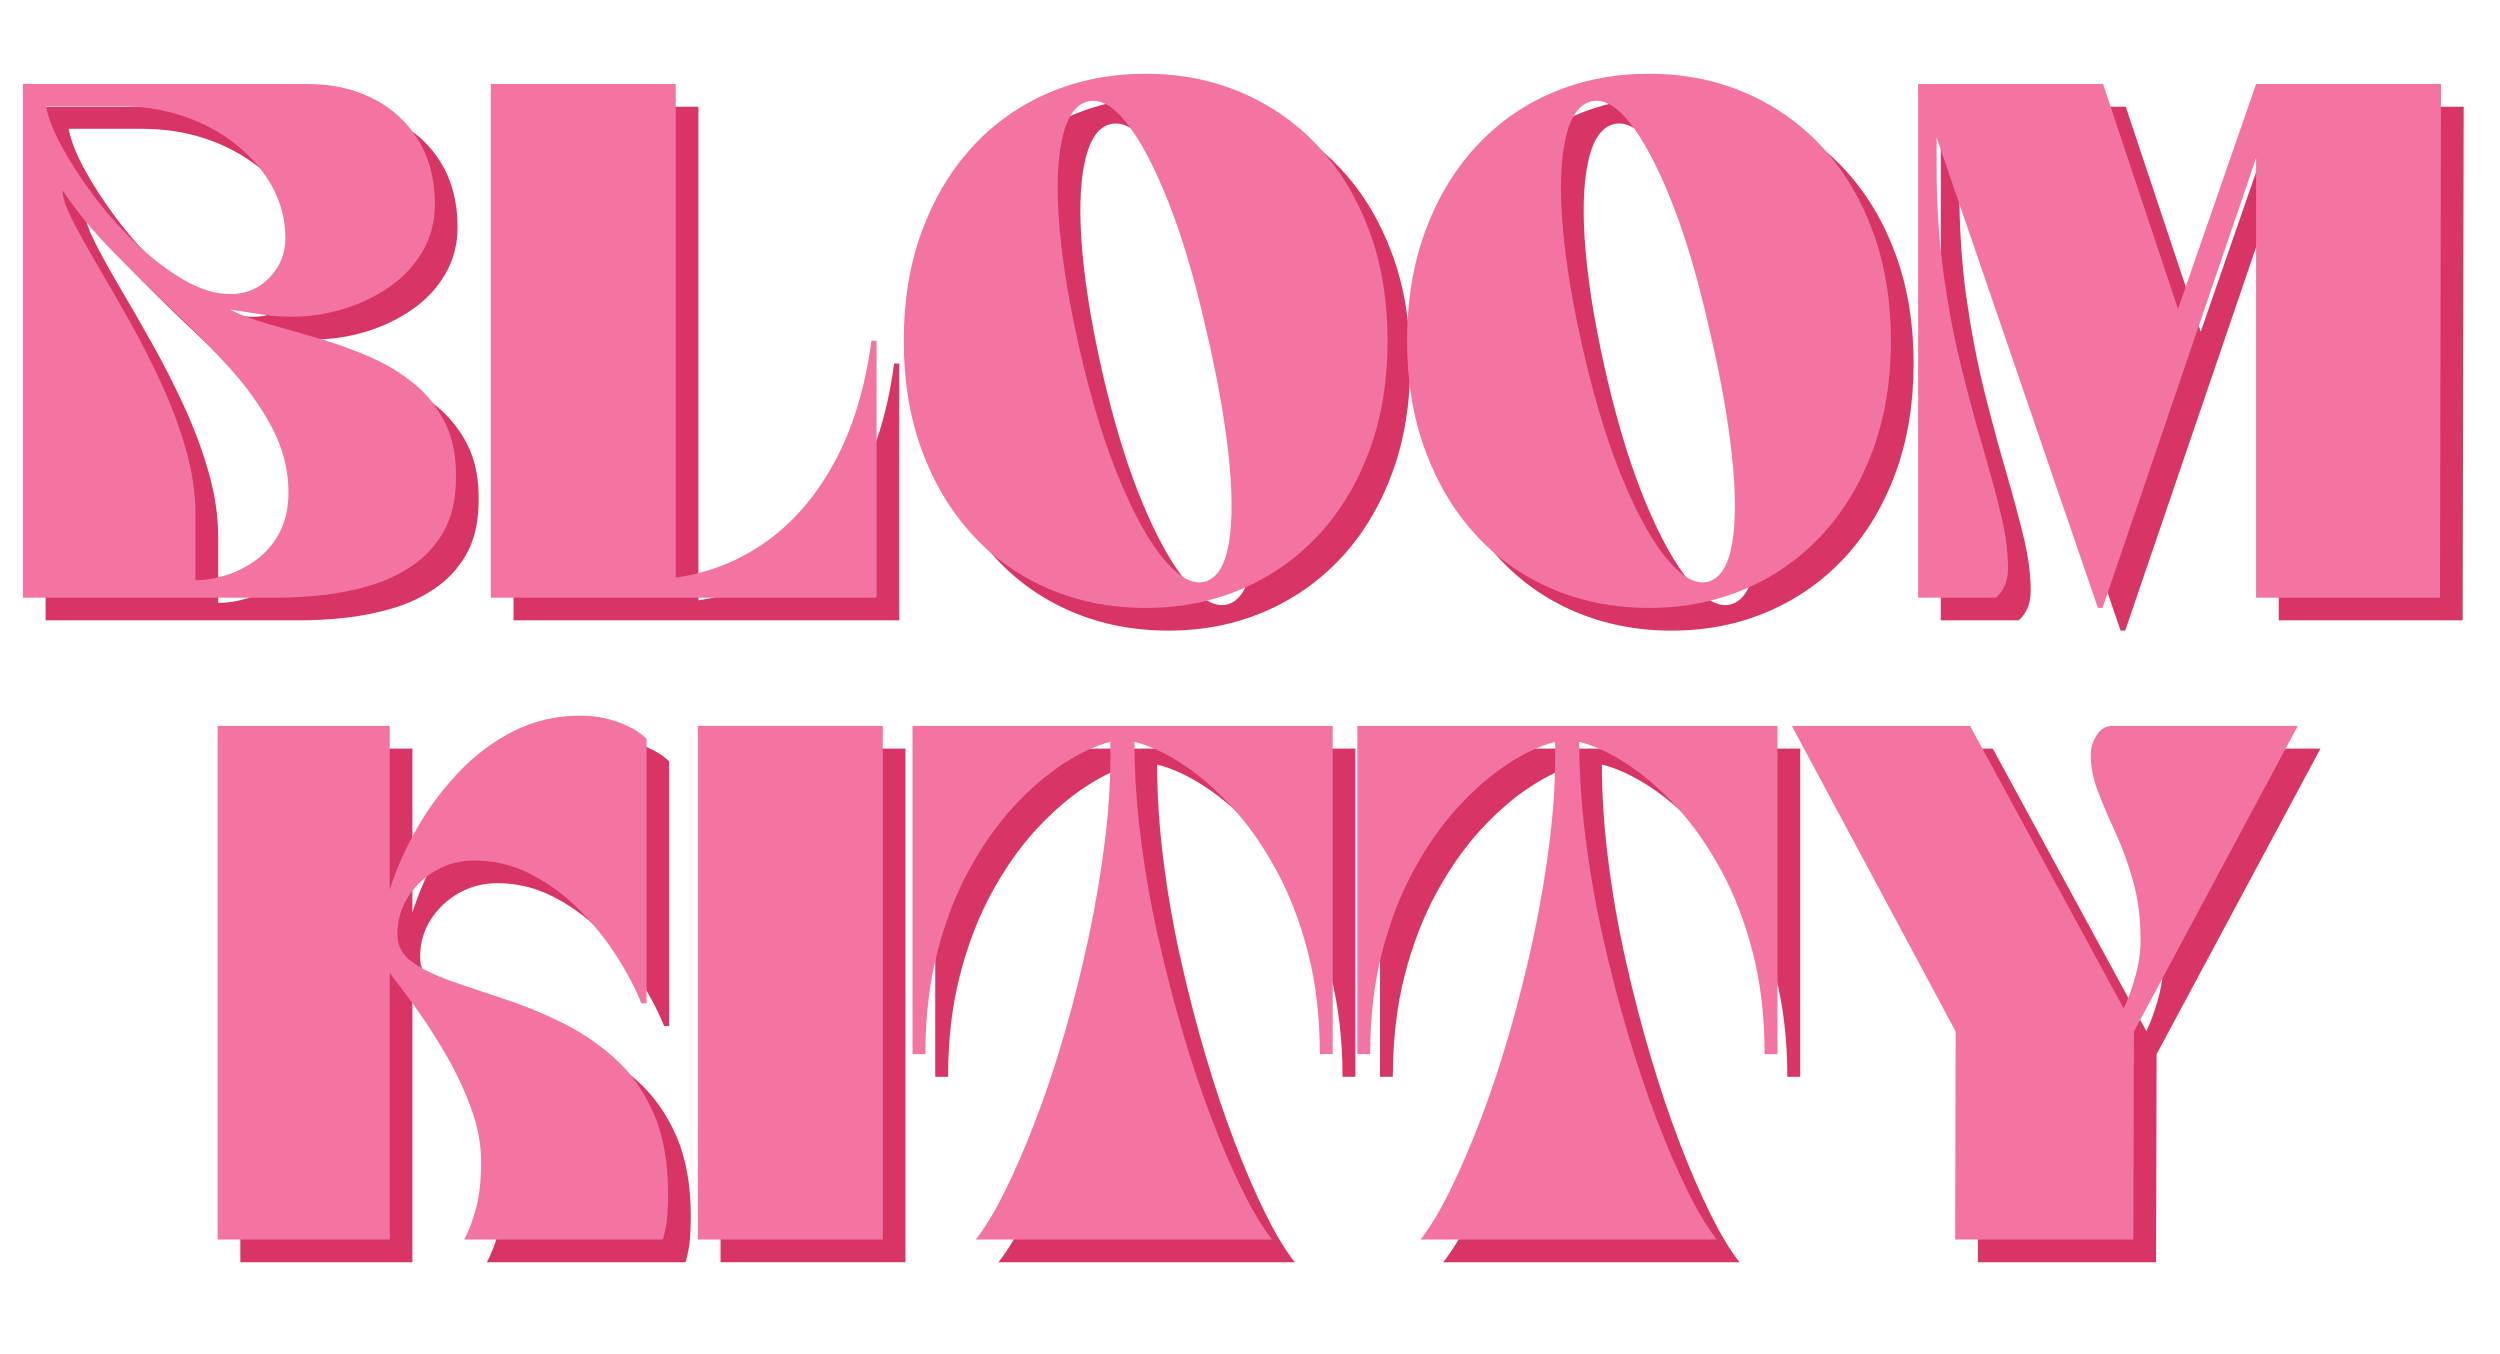 <?xml version="1.0" encoding="UTF-8"?>
<svg xmlns="http://www.w3.org/2000/svg" xmlns:xlink="http://www.w3.org/1999/xlink" width="2400" zoomAndPan="magnify" viewBox="0 0 1800 975" height="1300" preserveAspectRatio="xMidYMid meet" version="1.2">
  <defs>
    <clipPath id="0b713162de">
      <rect x="0" width="1795" y="0" height="927"></rect>
    </clipPath>
  </defs>
  <g id="48bc26d1a0">
    <g transform="matrix(1,0,0,1,5,48)">
      <g clip-path="url(#0b713162de)">
        <g style="fill:#d83566;fill-opacity:1;">
          <g transform="translate(855.861, 398.65)">
            <path style="stroke:none" d=""></path>
          </g>
        </g>
        <g style="fill:#f374a2;fill-opacity:1;">
          <g transform="translate(839.517, 382.306)">
            <path style="stroke:none" d=""></path>
          </g>
        </g>
        <g style="fill:#d83566;fill-opacity:1;">
          <g transform="translate(156.947, 860.812)">
            <path style="stroke:none" d="M 134.984 0 L 11.094 0 L 11.094 -369.812 L 134.984 -369.812 L 134.984 -251.844 C 139.672 -266.633 146.203 -281.363 154.578 -296.031 C 162.961 -310.695 173.008 -324.191 184.719 -336.516 C 196.426 -348.848 209.613 -358.711 224.281 -366.109 C 238.957 -373.504 254.926 -377.203 272.188 -377.203 C 282.039 -377.203 291.281 -375.598 299.906 -372.391 C 308.539 -369.191 315.203 -365.25 319.891 -360.562 L 319.891 -170.109 L 316.188 -170.109 C 311.5 -181.703 305.211 -193.535 297.328 -205.609 C 289.441 -217.691 280.32 -228.785 269.969 -238.891 C 259.613 -249.004 248.207 -257.203 235.75 -263.484 C 223.301 -269.773 210.051 -272.922 196 -272.922 C 186.133 -272.922 177.008 -270.578 168.625 -265.891 C 160.25 -261.211 153.473 -254.863 148.297 -246.844 C 143.117 -238.832 140.531 -229.773 140.531 -219.672 C 140.531 -211.535 144.039 -204.938 151.062 -199.875 C 158.094 -194.82 167.398 -190.258 178.984 -186.188 C 190.578 -182.125 203.336 -177.812 217.266 -173.25 C 231.191 -168.695 245.055 -163.031 258.859 -156.25 C 272.672 -149.469 285.367 -140.898 296.953 -130.547 C 308.547 -120.191 317.852 -107.062 324.875 -91.156 C 331.906 -75.258 335.422 -55.844 335.422 -32.906 C 335.422 -27.488 335.234 -22.25 334.859 -17.188 C 334.492 -12.133 333.445 -6.406 331.719 0 L 188.609 0 C 192.055 -6.406 194.953 -14.109 197.297 -23.109 C 199.641 -32.109 200.812 -43.02 200.812 -55.844 C 200.812 -68.664 198.344 -81.734 193.406 -95.047 C 188.477 -108.359 182.379 -121.238 175.109 -133.688 C 167.836 -146.133 160.562 -157.41 153.281 -167.516 C 146.008 -177.629 139.91 -185.77 134.984 -191.938 Z M 134.984 0 "></path>
          </g>
        </g>
        <g style="fill:#d83566;fill-opacity:1;">
          <g transform="translate(502.705, 860.812)">
            <path style="stroke:none" d="M 11.094 0 L 11.094 -369.812 L 144.234 -369.812 L 144.234 0 Z M 11.094 0 "></path>
          </g>
        </g>
        <g style="fill:#d83566;fill-opacity:1;">
          <g transform="translate(660.978, 860.812)">
            <path style="stroke:none" d="M 16.641 -133.5 L 7.391 -133.5 L 7.391 -369.812 L 309.906 -369.812 L 309.906 -133.5 L 300.656 -133.5 C 300.656 -160.125 297.816 -184.469 292.141 -206.531 C 286.473 -228.602 278.832 -248.453 269.219 -266.078 C 259.602 -283.703 248.941 -298.863 237.234 -311.562 C 225.523 -324.258 213.629 -334.551 201.547 -342.438 C 189.461 -350.332 178 -355.633 167.156 -358.344 C 167.156 -336.656 168.633 -313.914 171.594 -290.125 C 174.551 -266.332 178.68 -242.539 183.984 -218.75 C 189.285 -194.957 195.266 -171.781 201.922 -149.219 C 208.578 -126.656 215.602 -105.695 223 -86.344 C 230.395 -67 237.789 -49.867 245.188 -34.953 C 252.582 -20.035 259.609 -8.383 266.266 0 L 52.891 0 C 59.547 -8.383 66.57 -20.035 73.969 -34.953 C 81.363 -49.867 88.758 -67 96.156 -86.344 C 103.551 -105.695 110.516 -126.656 117.047 -149.219 C 123.578 -171.781 129.367 -194.957 134.422 -218.75 C 139.484 -242.539 143.43 -266.332 146.266 -290.125 C 149.098 -313.914 150.27 -336.656 149.781 -358.344 C 139.176 -355.633 127.832 -350.332 115.75 -342.438 C 103.664 -334.551 91.77 -324.258 80.062 -311.562 C 68.352 -298.863 57.691 -283.703 48.078 -266.078 C 38.461 -248.453 30.816 -228.602 25.141 -206.531 C 19.473 -184.469 16.641 -160.125 16.641 -133.5 Z M 16.641 -133.5 "></path>
          </g>
        </g>
        <g style="fill:#d83566;fill-opacity:1;">
          <g transform="translate(981.22, 860.812)">
            <path style="stroke:none" d="M 16.641 -133.5 L 7.391 -133.5 L 7.391 -369.812 L 309.906 -369.812 L 309.906 -133.5 L 300.656 -133.5 C 300.656 -160.125 297.816 -184.469 292.141 -206.531 C 286.473 -228.602 278.832 -248.453 269.219 -266.078 C 259.602 -283.703 248.941 -298.863 237.234 -311.562 C 225.523 -324.258 213.629 -334.551 201.547 -342.438 C 189.461 -350.332 178 -355.633 167.156 -358.344 C 167.156 -336.656 168.633 -313.914 171.594 -290.125 C 174.551 -266.332 178.68 -242.539 183.984 -218.75 C 189.285 -194.957 195.266 -171.781 201.922 -149.219 C 208.578 -126.656 215.602 -105.695 223 -86.344 C 230.395 -67 237.789 -49.867 245.188 -34.953 C 252.582 -20.035 259.609 -8.383 266.266 0 L 52.891 0 C 59.547 -8.383 66.57 -20.035 73.969 -34.953 C 81.363 -49.867 88.758 -67 96.156 -86.344 C 103.551 -105.695 110.516 -126.656 117.047 -149.219 C 123.578 -171.781 129.367 -194.957 134.422 -218.75 C 139.484 -242.539 143.43 -266.332 146.266 -290.125 C 149.098 -313.914 150.27 -336.656 149.781 -358.344 C 139.176 -355.633 127.832 -350.332 115.75 -342.438 C 103.664 -334.551 91.77 -324.258 80.062 -311.562 C 68.352 -298.863 57.691 -283.703 48.078 -266.078 C 38.461 -248.453 30.816 -228.602 25.141 -206.531 C 19.473 -184.469 16.641 -160.125 16.641 -133.5 Z M 16.641 -133.5 "></path>
          </g>
        </g>
        <g style="fill:#d83566;fill-opacity:1;">
          <g transform="translate(1301.462, 860.812)">
            <path style="stroke:none" d="M 0 -369.812 L 128.328 -369.812 L 238.906 -166.422 C 241.613 -171.598 244.32 -178.93 247.031 -188.422 C 249.75 -197.91 251.109 -206.848 251.109 -215.234 C 251.109 -231.016 249.316 -245.25 245.734 -257.938 C 242.16 -270.633 237.969 -282.223 233.156 -292.703 C 228.352 -303.18 224.164 -312.984 220.594 -322.109 C 217.02 -331.234 215.234 -340.109 215.234 -348.734 C 215.234 -353.91 216.648 -358.719 219.484 -363.156 C 222.316 -367.594 226.078 -369.812 230.766 -369.812 L 364.266 -369.812 L 246.297 -149.781 L 245.922 0 L 117.594 0 L 117.969 -149.781 Z M 0 -369.812 "></path>
          </g>
        </g>
        <g style="fill:#f374a2;fill-opacity:1;">
          <g transform="translate(140.604, 844.468)">
            <path style="stroke:none" d="M 134.984 0 L 11.094 0 L 11.094 -369.812 L 134.984 -369.812 L 134.984 -251.844 C 139.672 -266.633 146.203 -281.363 154.578 -296.031 C 162.961 -310.695 173.008 -324.191 184.719 -336.516 C 196.426 -348.848 209.613 -358.711 224.281 -366.109 C 238.957 -373.504 254.926 -377.203 272.188 -377.203 C 282.039 -377.203 291.281 -375.598 299.906 -372.391 C 308.539 -369.191 315.203 -365.25 319.891 -360.562 L 319.891 -170.109 L 316.188 -170.109 C 311.5 -181.703 305.211 -193.535 297.328 -205.609 C 289.441 -217.691 280.32 -228.785 269.969 -238.891 C 259.613 -249.004 248.207 -257.203 235.75 -263.484 C 223.301 -269.773 210.051 -272.922 196 -272.922 C 186.133 -272.922 177.008 -270.578 168.625 -265.891 C 160.25 -261.211 153.473 -254.863 148.297 -246.844 C 143.117 -238.832 140.531 -229.773 140.531 -219.672 C 140.531 -211.535 144.039 -204.938 151.062 -199.875 C 158.094 -194.82 167.398 -190.258 178.984 -186.188 C 190.578 -182.125 203.336 -177.812 217.266 -173.25 C 231.191 -168.695 245.055 -163.031 258.859 -156.25 C 272.672 -149.469 285.367 -140.898 296.953 -130.547 C 308.547 -120.191 317.852 -107.062 324.875 -91.156 C 331.906 -75.258 335.422 -55.844 335.422 -32.906 C 335.422 -27.488 335.234 -22.25 334.859 -17.188 C 334.492 -12.133 333.445 -6.406 331.719 0 L 188.609 0 C 192.055 -6.406 194.953 -14.109 197.297 -23.109 C 199.641 -32.109 200.812 -43.02 200.812 -55.844 C 200.812 -68.664 198.344 -81.734 193.406 -95.047 C 188.477 -108.359 182.379 -121.238 175.109 -133.688 C 167.836 -146.133 160.562 -157.41 153.281 -167.516 C 146.008 -177.629 139.91 -185.77 134.984 -191.938 Z M 134.984 0 "></path>
          </g>
        </g>
        <g style="fill:#f374a2;fill-opacity:1;">
          <g transform="translate(486.362, 844.468)">
            <path style="stroke:none" d="M 11.094 0 L 11.094 -369.812 L 144.234 -369.812 L 144.234 0 Z M 11.094 0 "></path>
          </g>
        </g>
        <g style="fill:#f374a2;fill-opacity:1;">
          <g transform="translate(644.634, 844.468)">
            <path style="stroke:none" d="M 16.641 -133.5 L 7.391 -133.5 L 7.391 -369.812 L 309.906 -369.812 L 309.906 -133.5 L 300.656 -133.5 C 300.656 -160.125 297.816 -184.469 292.141 -206.531 C 286.473 -228.602 278.832 -248.453 269.219 -266.078 C 259.602 -283.703 248.941 -298.863 237.234 -311.562 C 225.523 -324.258 213.629 -334.551 201.547 -342.438 C 189.461 -350.332 178 -355.633 167.156 -358.344 C 167.156 -336.656 168.633 -313.914 171.594 -290.125 C 174.551 -266.332 178.68 -242.539 183.984 -218.75 C 189.285 -194.957 195.266 -171.781 201.922 -149.219 C 208.578 -126.656 215.602 -105.695 223 -86.344 C 230.395 -67 237.789 -49.867 245.188 -34.953 C 252.582 -20.035 259.609 -8.383 266.266 0 L 52.891 0 C 59.547 -8.383 66.57 -20.035 73.969 -34.953 C 81.363 -49.867 88.758 -67 96.156 -86.344 C 103.551 -105.695 110.516 -126.656 117.047 -149.219 C 123.578 -171.781 129.367 -194.957 134.422 -218.75 C 139.484 -242.539 143.43 -266.332 146.266 -290.125 C 149.098 -313.914 150.27 -336.656 149.781 -358.344 C 139.176 -355.633 127.832 -350.332 115.75 -342.438 C 103.664 -334.551 91.77 -324.258 80.062 -311.562 C 68.352 -298.863 57.691 -283.703 48.078 -266.078 C 38.461 -248.453 30.816 -228.602 25.141 -206.531 C 19.473 -184.469 16.641 -160.125 16.641 -133.5 Z M 16.641 -133.5 "></path>
          </g>
        </g>
        <g style="fill:#f374a2;fill-opacity:1;">
          <g transform="translate(964.876, 844.468)">
            <path style="stroke:none" d="M 16.641 -133.5 L 7.391 -133.5 L 7.391 -369.812 L 309.906 -369.812 L 309.906 -133.5 L 300.656 -133.5 C 300.656 -160.125 297.816 -184.469 292.141 -206.531 C 286.473 -228.602 278.832 -248.453 269.219 -266.078 C 259.602 -283.703 248.941 -298.863 237.234 -311.562 C 225.523 -324.258 213.629 -334.551 201.547 -342.438 C 189.461 -350.332 178 -355.633 167.156 -358.344 C 167.156 -336.656 168.633 -313.914 171.594 -290.125 C 174.551 -266.332 178.68 -242.539 183.984 -218.75 C 189.285 -194.957 195.266 -171.781 201.922 -149.219 C 208.578 -126.656 215.602 -105.695 223 -86.344 C 230.395 -67 237.789 -49.867 245.188 -34.953 C 252.582 -20.035 259.609 -8.383 266.266 0 L 52.891 0 C 59.547 -8.383 66.57 -20.035 73.969 -34.953 C 81.363 -49.867 88.758 -67 96.156 -86.344 C 103.551 -105.695 110.516 -126.656 117.047 -149.219 C 123.578 -171.781 129.367 -194.957 134.422 -218.75 C 139.484 -242.539 143.43 -266.332 146.266 -290.125 C 149.098 -313.914 150.27 -336.656 149.781 -358.344 C 139.176 -355.633 127.832 -350.332 115.75 -342.438 C 103.664 -334.551 91.77 -324.258 80.062 -311.562 C 68.352 -298.863 57.691 -283.703 48.078 -266.078 C 38.461 -248.453 30.816 -228.602 25.141 -206.531 C 19.473 -184.469 16.641 -160.125 16.641 -133.5 Z M 16.641 -133.5 "></path>
          </g>
        </g>
        <g style="fill:#f374a2;fill-opacity:1;">
          <g transform="translate(1285.118, 844.468)">
            <path style="stroke:none" d="M 0 -369.812 L 128.328 -369.812 L 238.906 -166.422 C 241.613 -171.598 244.32 -178.93 247.031 -188.422 C 249.75 -197.91 251.109 -206.848 251.109 -215.234 C 251.109 -231.016 249.316 -245.25 245.734 -257.938 C 242.16 -270.633 237.969 -282.223 233.156 -292.703 C 228.352 -303.18 224.164 -312.984 220.594 -322.109 C 217.02 -331.234 215.234 -340.109 215.234 -348.734 C 215.234 -353.91 216.648 -358.719 219.484 -363.156 C 222.316 -367.594 226.078 -369.812 230.766 -369.812 L 364.266 -369.812 L 246.297 -149.781 L 245.922 0 L 117.594 0 L 117.969 -149.781 Z M 0 -369.812 "></path>
          </g>
        </g>
        <g style="fill:#d83566;fill-opacity:1;">
          <g transform="translate(16.751, 398.65)">
            <path style="stroke:none" d="M 11.094 -369.812 L 216.344 -369.812 C 233.844 -369.812 249.492 -366.297 263.297 -359.266 C 277.109 -352.242 287.957 -342.258 295.844 -329.312 C 303.738 -316.375 307.688 -301.031 307.688 -283.281 C 307.688 -270.707 304.727 -259.363 298.812 -249.25 C 292.895 -239.145 284.941 -230.641 274.953 -223.734 C 264.973 -216.828 253.879 -211.523 241.672 -207.828 C 229.461 -204.129 217.195 -202.281 204.875 -202.281 C 199.207 -202.281 194.211 -202.523 189.891 -203.016 C 185.578 -203.516 181.203 -204.133 176.766 -204.875 C 172.328 -205.613 166.781 -206.477 160.125 -207.469 C 167.281 -203.77 176.219 -200.379 186.938 -197.297 C 197.664 -194.211 209.254 -190.883 221.703 -187.312 C 234.148 -183.738 246.414 -179.422 258.5 -174.359 C 270.582 -169.305 281.551 -162.895 291.406 -155.125 C 301.27 -147.363 309.098 -137.75 314.891 -126.281 C 320.68 -114.82 323.332 -100.832 322.844 -84.312 C 322.594 -69.52 319.57 -57.129 313.781 -47.141 C 307.988 -37.16 300.406 -29.023 291.031 -22.734 C 281.664 -16.453 271.438 -11.707 260.344 -8.5 C 249.25 -5.301 238.031 -3.082 226.688 -1.844 C 215.352 -0.613 204.879 0 195.266 0 L 11.094 0 Z M 27.734 -353.906 C 28.961 -346.27 32.66 -336.719 38.828 -325.25 C 44.992 -313.781 52.695 -301.883 61.938 -289.562 C 71.188 -277.238 81.422 -265.711 92.641 -254.984 C 103.859 -244.266 115.32 -235.516 127.031 -228.734 C 138.738 -221.953 149.895 -218.562 160.5 -218.562 C 171.594 -218.562 180.957 -222.504 188.594 -230.391 C 196.238 -238.285 200.062 -247.781 200.062 -258.875 C 200.062 -271.938 196.977 -284.133 190.812 -295.469 C 184.656 -306.812 176.094 -316.922 165.125 -325.797 C 154.156 -334.68 141.457 -341.586 127.031 -346.516 C 112.602 -351.441 97.008 -353.906 80.25 -353.906 Z M 202.281 -75.812 C 202.281 -91.832 198.395 -107.238 190.625 -122.031 C 182.863 -136.832 172.695 -151.195 160.125 -165.125 C 147.551 -179.051 133.93 -192.914 119.266 -206.719 C 104.598 -220.531 90.238 -234.582 76.188 -248.875 C 62.133 -263.176 49.926 -277.973 39.562 -293.266 C 39.562 -288.578 41.844 -281.672 46.406 -272.547 C 50.969 -263.43 56.883 -252.707 64.156 -240.375 C 71.438 -228.051 79.203 -214.551 87.453 -199.875 C 95.711 -185.207 103.477 -169.984 110.75 -154.203 C 118.031 -138.43 123.945 -122.531 128.5 -106.5 C 133.062 -90.477 135.344 -74.828 135.344 -59.547 L 135.344 -12.578 C 142.5 -12.578 149.957 -13.805 157.719 -16.266 C 165.488 -18.734 172.766 -22.492 179.547 -27.547 C 186.328 -32.598 191.812 -39.129 196 -47.141 C 200.188 -55.16 202.281 -64.719 202.281 -75.812 Z M 202.281 -75.812 "></path>
          </g>
        </g>
        <g style="fill:#d83566;fill-opacity:1;">
          <g transform="translate(353.634, 398.65)">
            <path style="stroke:none" d="M 11.094 -369.812 L 144.234 -369.812 L 144.234 -14.422 C 168.391 -17.867 190.266 -26.617 209.859 -40.672 C 229.461 -54.734 245.797 -73.906 258.859 -98.188 C 271.93 -122.469 280.688 -151.375 285.125 -184.906 L 288.828 -184.906 L 288.828 0 L 11.094 0 Z M 11.094 -369.812 "></path>
          </g>
        </g>
        <g style="fill:#d83566;fill-opacity:1;">
          <g transform="translate(656.496, 398.65)">
            <path style="stroke:none" d="M 5.547 -184.906 C 5.547 -213.75 9.859 -239.941 18.484 -263.484 C 27.117 -287.035 39.203 -307.316 54.734 -324.328 C 70.266 -341.336 88.691 -354.398 110.016 -363.516 C 131.348 -372.641 154.586 -377.203 179.734 -377.203 C 204.879 -377.203 228.113 -372.578 249.438 -363.328 C 270.758 -354.086 289.188 -341.023 304.719 -324.141 C 320.258 -307.254 332.344 -287.035 340.969 -263.484 C 349.594 -239.941 353.906 -213.75 353.906 -184.906 C 353.906 -156.062 349.594 -129.863 340.969 -106.312 C 332.344 -82.77 320.258 -62.555 304.719 -45.672 C 289.188 -28.785 270.758 -15.719 249.438 -6.469 C 228.113 2.77 204.879 7.391 179.734 7.391 C 154.586 7.391 131.348 2.832 110.016 -6.281 C 88.691 -15.406 70.266 -28.473 54.734 -45.484 C 39.203 -62.492 27.117 -82.77 18.484 -106.312 C 9.859 -129.863 5.547 -156.062 5.547 -184.906 Z M 137.938 -357.234 C 129.062 -355.016 122.895 -345.832 119.438 -329.688 C 115.988 -313.539 115.438 -292.094 117.781 -265.344 C 120.125 -238.594 125.363 -207.836 133.5 -173.078 C 141.633 -138.555 150.941 -108.781 161.422 -83.75 C 171.898 -58.727 182.5 -39.867 193.219 -27.172 C 203.945 -14.484 213.625 -9.25 222.25 -11.469 C 231.133 -13.926 236.93 -23.227 239.641 -39.375 C 242.348 -55.531 242.223 -77.047 239.266 -103.922 C 236.305 -130.797 230.758 -161.363 222.625 -195.625 C 214.738 -230.395 205.863 -260.227 196 -285.125 C 186.133 -310.02 176.207 -328.816 166.219 -341.516 C 156.238 -354.211 146.812 -359.453 137.938 -357.234 Z M 137.938 -357.234 "></path>
          </g>
        </g>
        <g style="fill:#d83566;fill-opacity:1;">
          <g transform="translate(1018.895, 398.65)">
            <path style="stroke:none" d="M 5.547 -184.906 C 5.547 -213.75 9.859 -239.941 18.484 -263.484 C 27.117 -287.035 39.203 -307.316 54.734 -324.328 C 70.266 -341.336 88.691 -354.398 110.016 -363.516 C 131.348 -372.641 154.586 -377.203 179.734 -377.203 C 204.879 -377.203 228.113 -372.578 249.438 -363.328 C 270.758 -354.086 289.188 -341.023 304.719 -324.141 C 320.258 -307.254 332.344 -287.035 340.969 -263.484 C 349.594 -239.941 353.906 -213.75 353.906 -184.906 C 353.906 -156.062 349.594 -129.863 340.969 -106.312 C 332.344 -82.77 320.258 -62.555 304.719 -45.672 C 289.188 -28.785 270.758 -15.719 249.438 -6.469 C 228.113 2.77 204.879 7.391 179.734 7.391 C 154.586 7.391 131.348 2.832 110.016 -6.281 C 88.691 -15.406 70.266 -28.473 54.734 -45.484 C 39.203 -62.492 27.117 -82.77 18.484 -106.312 C 9.859 -129.863 5.547 -156.062 5.547 -184.906 Z M 137.938 -357.234 C 129.062 -355.016 122.895 -345.832 119.438 -329.688 C 115.988 -313.539 115.438 -292.094 117.781 -265.344 C 120.125 -238.594 125.363 -207.836 133.5 -173.078 C 141.633 -138.555 150.941 -108.781 161.422 -83.75 C 171.898 -58.727 182.5 -39.867 193.219 -27.172 C 203.945 -14.484 213.625 -9.25 222.25 -11.469 C 231.133 -13.926 236.93 -23.227 239.641 -39.375 C 242.348 -55.531 242.223 -77.047 239.266 -103.922 C 236.305 -130.797 230.758 -161.363 222.625 -195.625 C 214.738 -230.395 205.863 -260.227 196 -285.125 C 186.133 -310.02 176.207 -328.816 166.219 -341.516 C 156.238 -354.211 146.812 -359.453 137.938 -357.234 Z M 137.938 -357.234 "></path>
          </g>
        </g>
        <g style="fill:#d83566;fill-opacity:1;">
          <g transform="translate(1381.293, 398.65)">
            <path style="stroke:none" d="M 11.094 -369.812 L 144.234 -369.812 L 198.219 -207.828 L 254.438 -369.812 L 387.562 -369.812 L 386.828 0 L 254.438 0 L 254.438 -316.562 L 143.859 7.391 L 140.531 7.391 L 24.406 -331.359 L 24.406 -311.016 C 24.406 -282.66 26.129 -256.336 29.578 -232.047 C 33.035 -207.766 37.352 -185.27 42.531 -164.562 C 47.707 -143.852 52.82 -124.867 57.875 -107.609 C 62.926 -90.359 67.176 -74.582 70.625 -60.281 C 74.082 -45.977 75.812 -33.035 75.812 -21.453 C 75.812 -16.023 74.883 -11.461 73.031 -7.766 C 71.188 -4.066 69.156 -1.477 66.938 0 L 11.094 0 Z M 11.094 -369.812 "></path>
          </g>
        </g>
        <g style="fill:#f374a2;fill-opacity:1;">
          <g transform="translate(0.408, 382.306)">
            <path style="stroke:none" d="M 11.094 -369.812 L 216.344 -369.812 C 233.844 -369.812 249.492 -366.297 263.297 -359.266 C 277.109 -352.242 287.957 -342.258 295.844 -329.312 C 303.738 -316.375 307.688 -301.031 307.688 -283.281 C 307.688 -270.707 304.727 -259.363 298.812 -249.25 C 292.895 -239.145 284.941 -230.641 274.953 -223.734 C 264.973 -216.828 253.879 -211.523 241.672 -207.828 C 229.461 -204.129 217.195 -202.281 204.875 -202.281 C 199.207 -202.281 194.211 -202.523 189.891 -203.016 C 185.578 -203.516 181.203 -204.133 176.766 -204.875 C 172.328 -205.613 166.781 -206.477 160.125 -207.469 C 167.281 -203.77 176.219 -200.379 186.938 -197.297 C 197.664 -194.211 209.254 -190.883 221.703 -187.312 C 234.148 -183.738 246.414 -179.422 258.5 -174.359 C 270.582 -169.305 281.551 -162.895 291.406 -155.125 C 301.27 -147.363 309.098 -137.75 314.891 -126.281 C 320.68 -114.82 323.332 -100.832 322.844 -84.312 C 322.594 -69.52 319.57 -57.129 313.781 -47.141 C 307.988 -37.16 300.406 -29.023 291.031 -22.734 C 281.664 -16.453 271.438 -11.707 260.344 -8.5 C 249.25 -5.301 238.031 -3.082 226.688 -1.844 C 215.352 -0.613 204.879 0 195.266 0 L 11.094 0 Z M 27.734 -353.906 C 28.961 -346.27 32.66 -336.719 38.828 -325.25 C 44.992 -313.781 52.695 -301.883 61.938 -289.562 C 71.188 -277.238 81.422 -265.711 92.641 -254.984 C 103.859 -244.266 115.32 -235.516 127.031 -228.734 C 138.738 -221.953 149.895 -218.562 160.5 -218.562 C 171.594 -218.562 180.957 -222.504 188.594 -230.391 C 196.238 -238.285 200.062 -247.781 200.062 -258.875 C 200.062 -271.938 196.977 -284.133 190.812 -295.469 C 184.656 -306.812 176.094 -316.922 165.125 -325.797 C 154.156 -334.68 141.457 -341.586 127.031 -346.516 C 112.602 -351.441 97.008 -353.906 80.25 -353.906 Z M 202.281 -75.812 C 202.281 -91.832 198.395 -107.238 190.625 -122.031 C 182.863 -136.832 172.695 -151.195 160.125 -165.125 C 147.551 -179.051 133.93 -192.914 119.266 -206.719 C 104.598 -220.531 90.238 -234.582 76.188 -248.875 C 62.133 -263.176 49.926 -277.973 39.562 -293.266 C 39.562 -288.578 41.844 -281.672 46.406 -272.547 C 50.969 -263.43 56.883 -252.707 64.156 -240.375 C 71.438 -228.051 79.203 -214.551 87.453 -199.875 C 95.711 -185.207 103.477 -169.984 110.75 -154.203 C 118.031 -138.43 123.945 -122.531 128.5 -106.5 C 133.062 -90.477 135.344 -74.828 135.344 -59.547 L 135.344 -12.578 C 142.5 -12.578 149.957 -13.805 157.719 -16.266 C 165.488 -18.734 172.766 -22.492 179.547 -27.547 C 186.328 -32.598 191.812 -39.129 196 -47.141 C 200.188 -55.16 202.281 -64.719 202.281 -75.812 Z M 202.281 -75.812 "></path>
          </g>
        </g>
        <g style="fill:#f374a2;fill-opacity:1;">
          <g transform="translate(337.291, 382.306)">
            <path style="stroke:none" d="M 11.094 -369.812 L 144.234 -369.812 L 144.234 -14.422 C 168.391 -17.867 190.266 -26.617 209.859 -40.672 C 229.461 -54.734 245.797 -73.906 258.859 -98.188 C 271.93 -122.469 280.688 -151.375 285.125 -184.906 L 288.828 -184.906 L 288.828 0 L 11.094 0 Z M 11.094 -369.812 "></path>
          </g>
        </g>
        <g style="fill:#f374a2;fill-opacity:1;">
          <g transform="translate(640.152, 382.306)">
            <path style="stroke:none" d="M 5.547 -184.906 C 5.547 -213.75 9.859 -239.941 18.484 -263.484 C 27.117 -287.035 39.203 -307.316 54.734 -324.328 C 70.266 -341.336 88.691 -354.398 110.016 -363.516 C 131.348 -372.641 154.586 -377.203 179.734 -377.203 C 204.879 -377.203 228.113 -372.578 249.438 -363.328 C 270.758 -354.086 289.188 -341.023 304.719 -324.141 C 320.258 -307.254 332.344 -287.035 340.969 -263.484 C 349.594 -239.941 353.906 -213.75 353.906 -184.906 C 353.906 -156.062 349.594 -129.863 340.969 -106.312 C 332.344 -82.77 320.258 -62.555 304.719 -45.672 C 289.188 -28.785 270.758 -15.719 249.438 -6.469 C 228.113 2.77 204.879 7.391 179.734 7.391 C 154.586 7.391 131.348 2.832 110.016 -6.281 C 88.691 -15.406 70.266 -28.473 54.734 -45.484 C 39.203 -62.492 27.117 -82.77 18.484 -106.312 C 9.859 -129.863 5.547 -156.062 5.547 -184.906 Z M 137.938 -357.234 C 129.062 -355.016 122.895 -345.832 119.438 -329.688 C 115.988 -313.539 115.438 -292.094 117.781 -265.344 C 120.125 -238.594 125.363 -207.836 133.5 -173.078 C 141.633 -138.555 150.941 -108.781 161.422 -83.75 C 171.898 -58.727 182.5 -39.867 193.219 -27.172 C 203.945 -14.484 213.625 -9.25 222.25 -11.469 C 231.133 -13.926 236.93 -23.227 239.641 -39.375 C 242.348 -55.531 242.223 -77.047 239.266 -103.922 C 236.305 -130.797 230.758 -161.363 222.625 -195.625 C 214.738 -230.395 205.863 -260.227 196 -285.125 C 186.133 -310.02 176.207 -328.816 166.219 -341.516 C 156.238 -354.211 146.812 -359.453 137.938 -357.234 Z M 137.938 -357.234 "></path>
          </g>
        </g>
        <g style="fill:#f374a2;fill-opacity:1;">
          <g transform="translate(1002.551, 382.306)">
            <path style="stroke:none" d="M 5.547 -184.906 C 5.547 -213.75 9.859 -239.941 18.484 -263.484 C 27.117 -287.035 39.203 -307.316 54.734 -324.328 C 70.266 -341.336 88.691 -354.398 110.016 -363.516 C 131.348 -372.641 154.586 -377.203 179.734 -377.203 C 204.879 -377.203 228.113 -372.578 249.438 -363.328 C 270.758 -354.086 289.188 -341.023 304.719 -324.141 C 320.258 -307.254 332.344 -287.035 340.969 -263.484 C 349.594 -239.941 353.906 -213.75 353.906 -184.906 C 353.906 -156.062 349.594 -129.863 340.969 -106.312 C 332.344 -82.77 320.258 -62.555 304.719 -45.672 C 289.188 -28.785 270.758 -15.719 249.438 -6.469 C 228.113 2.77 204.879 7.391 179.734 7.391 C 154.586 7.391 131.348 2.832 110.016 -6.281 C 88.691 -15.406 70.266 -28.473 54.734 -45.484 C 39.203 -62.492 27.117 -82.77 18.484 -106.312 C 9.859 -129.863 5.547 -156.062 5.547 -184.906 Z M 137.938 -357.234 C 129.062 -355.016 122.895 -345.832 119.438 -329.688 C 115.988 -313.539 115.438 -292.094 117.781 -265.344 C 120.125 -238.594 125.363 -207.836 133.5 -173.078 C 141.633 -138.555 150.941 -108.781 161.422 -83.75 C 171.898 -58.727 182.5 -39.867 193.219 -27.172 C 203.945 -14.484 213.625 -9.25 222.25 -11.469 C 231.133 -13.926 236.93 -23.227 239.641 -39.375 C 242.348 -55.531 242.223 -77.047 239.266 -103.922 C 236.305 -130.797 230.758 -161.363 222.625 -195.625 C 214.738 -230.395 205.863 -260.227 196 -285.125 C 186.133 -310.02 176.207 -328.816 166.219 -341.516 C 156.238 -354.211 146.812 -359.453 137.938 -357.234 Z M 137.938 -357.234 "></path>
          </g>
        </g>
        <g style="fill:#f374a2;fill-opacity:1;">
          <g transform="translate(1364.95, 382.306)">
            <path style="stroke:none" d="M 11.094 -369.812 L 144.234 -369.812 L 198.219 -207.828 L 254.438 -369.812 L 387.562 -369.812 L 386.828 0 L 254.438 0 L 254.438 -316.562 L 143.859 7.391 L 140.531 7.391 L 24.406 -331.359 L 24.406 -311.016 C 24.406 -282.66 26.129 -256.336 29.578 -232.047 C 33.035 -207.766 37.352 -185.27 42.531 -164.562 C 47.707 -143.852 52.82 -124.867 57.875 -107.609 C 62.926 -90.359 67.176 -74.582 70.625 -60.281 C 74.082 -45.977 75.812 -33.035 75.812 -21.453 C 75.812 -16.023 74.883 -11.461 73.031 -7.766 C 71.188 -4.066 69.156 -1.477 66.938 0 L 11.094 0 Z M 11.094 -369.812 "></path>
          </g>
        </g>
        <g style="fill:#d83566;fill-opacity:1;">
          <g transform="translate(1782.904, 398.65)">
            <path style="stroke:none" d=""></path>
          </g>
        </g>
        <g style="fill:#f374a2;fill-opacity:1;">
          <g transform="translate(1766.561, 382.306)">
            <path style="stroke:none" d=""></path>
          </g>
        </g>
      </g>
    </g>
  </g>
</svg>
